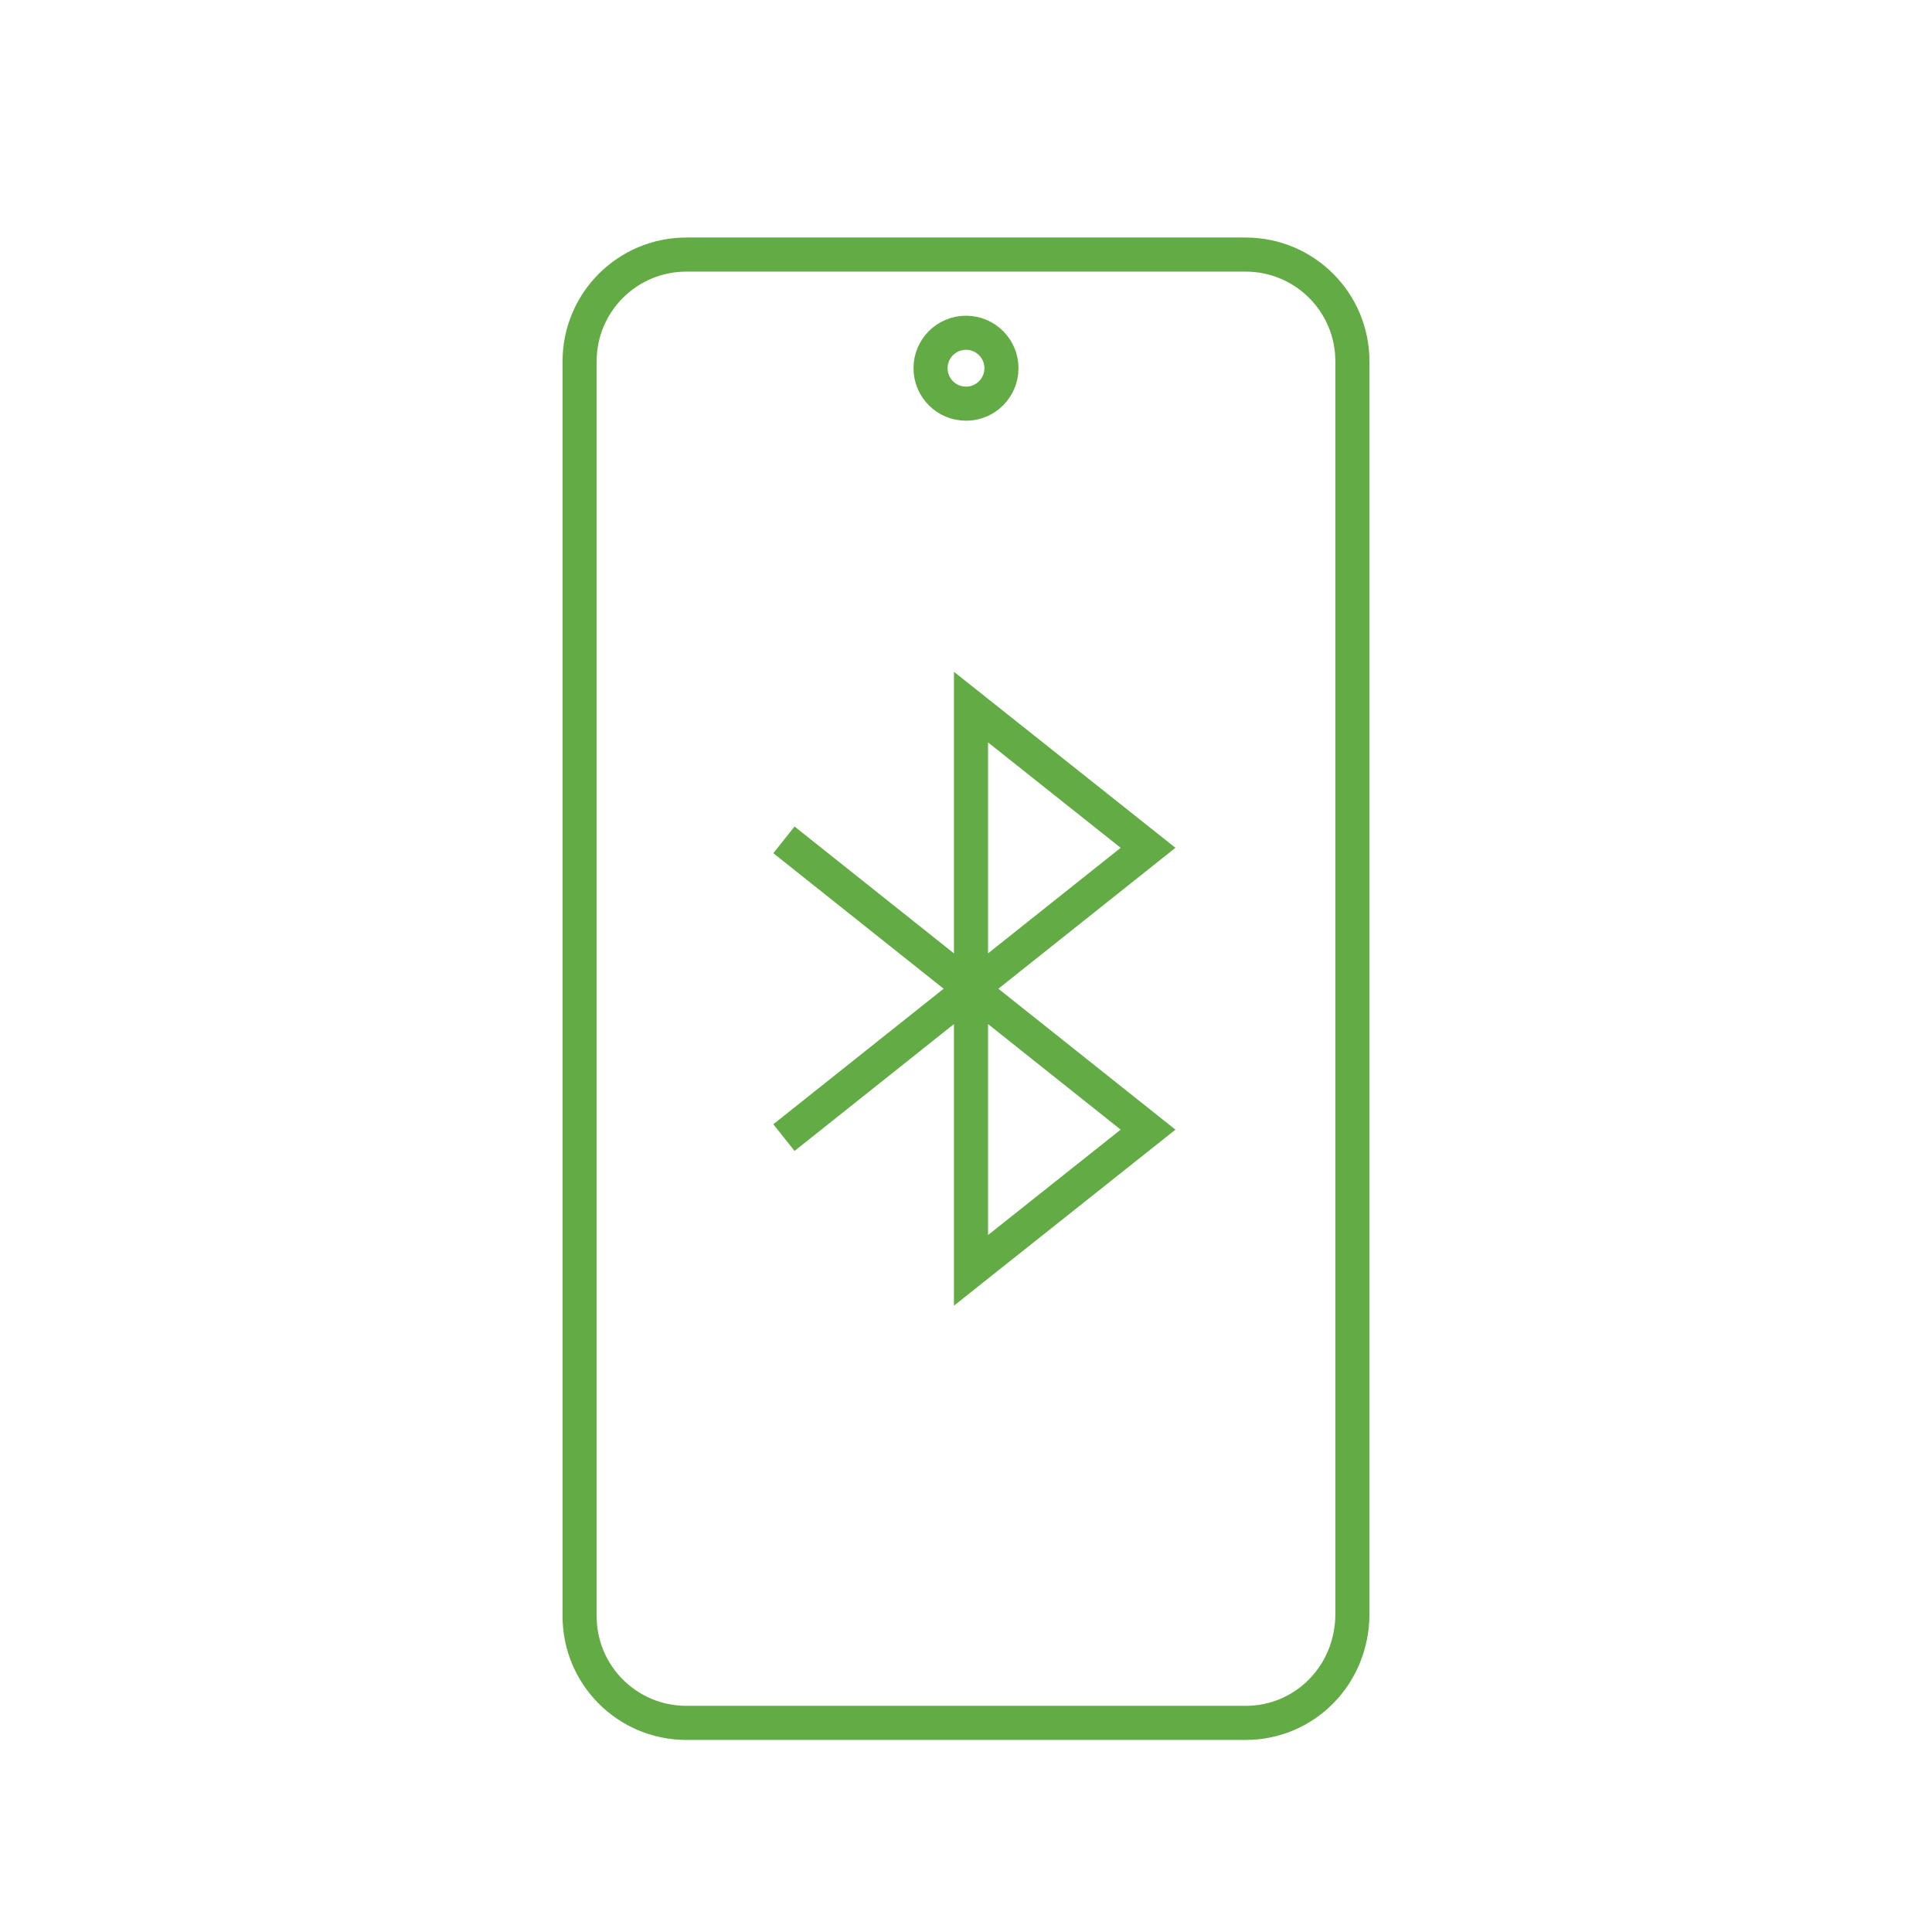 <?xml version="1.0" encoding="UTF-8"?>
<svg xmlns="http://www.w3.org/2000/svg" id="Layer_1" data-name="Layer 1" width="85" height="85" viewBox="0 0 85 85">
  <defs>
    <style>
      .cls-1 {
        stroke-linecap: round;
        stroke-linejoin: round;
      }

      .cls-1, .cls-2 {
        fill: none;
        stroke: #63ac45;
        stroke-width: 1.5px;
      }

      .cls-2 {
        stroke-miterlimit: 10;
      }
    </style>
  </defs>
  <path class="cls-1" d="m54.8,75.8h-24.6c-2.6,0-4.7-2.1-4.7-4.7V15.9c0-2.6,2.1-4.7,4.7-4.7h24.6c2.6,0,4.7,2.1,4.7,4.7v55.1c0,2.7-2.1,4.8-4.7,4.8Z"></path>
  <circle class="cls-1" cx="42.5" cy="16.2" r="1.56"></circle>
  <polyline class="cls-2" points="34.49 50.05 50.51 37.3 42.72 31.11 42.72 31.11 42.72 55.89 42.72 55.89 50.51 49.7 34.49 36.95"></polyline>
</svg>
